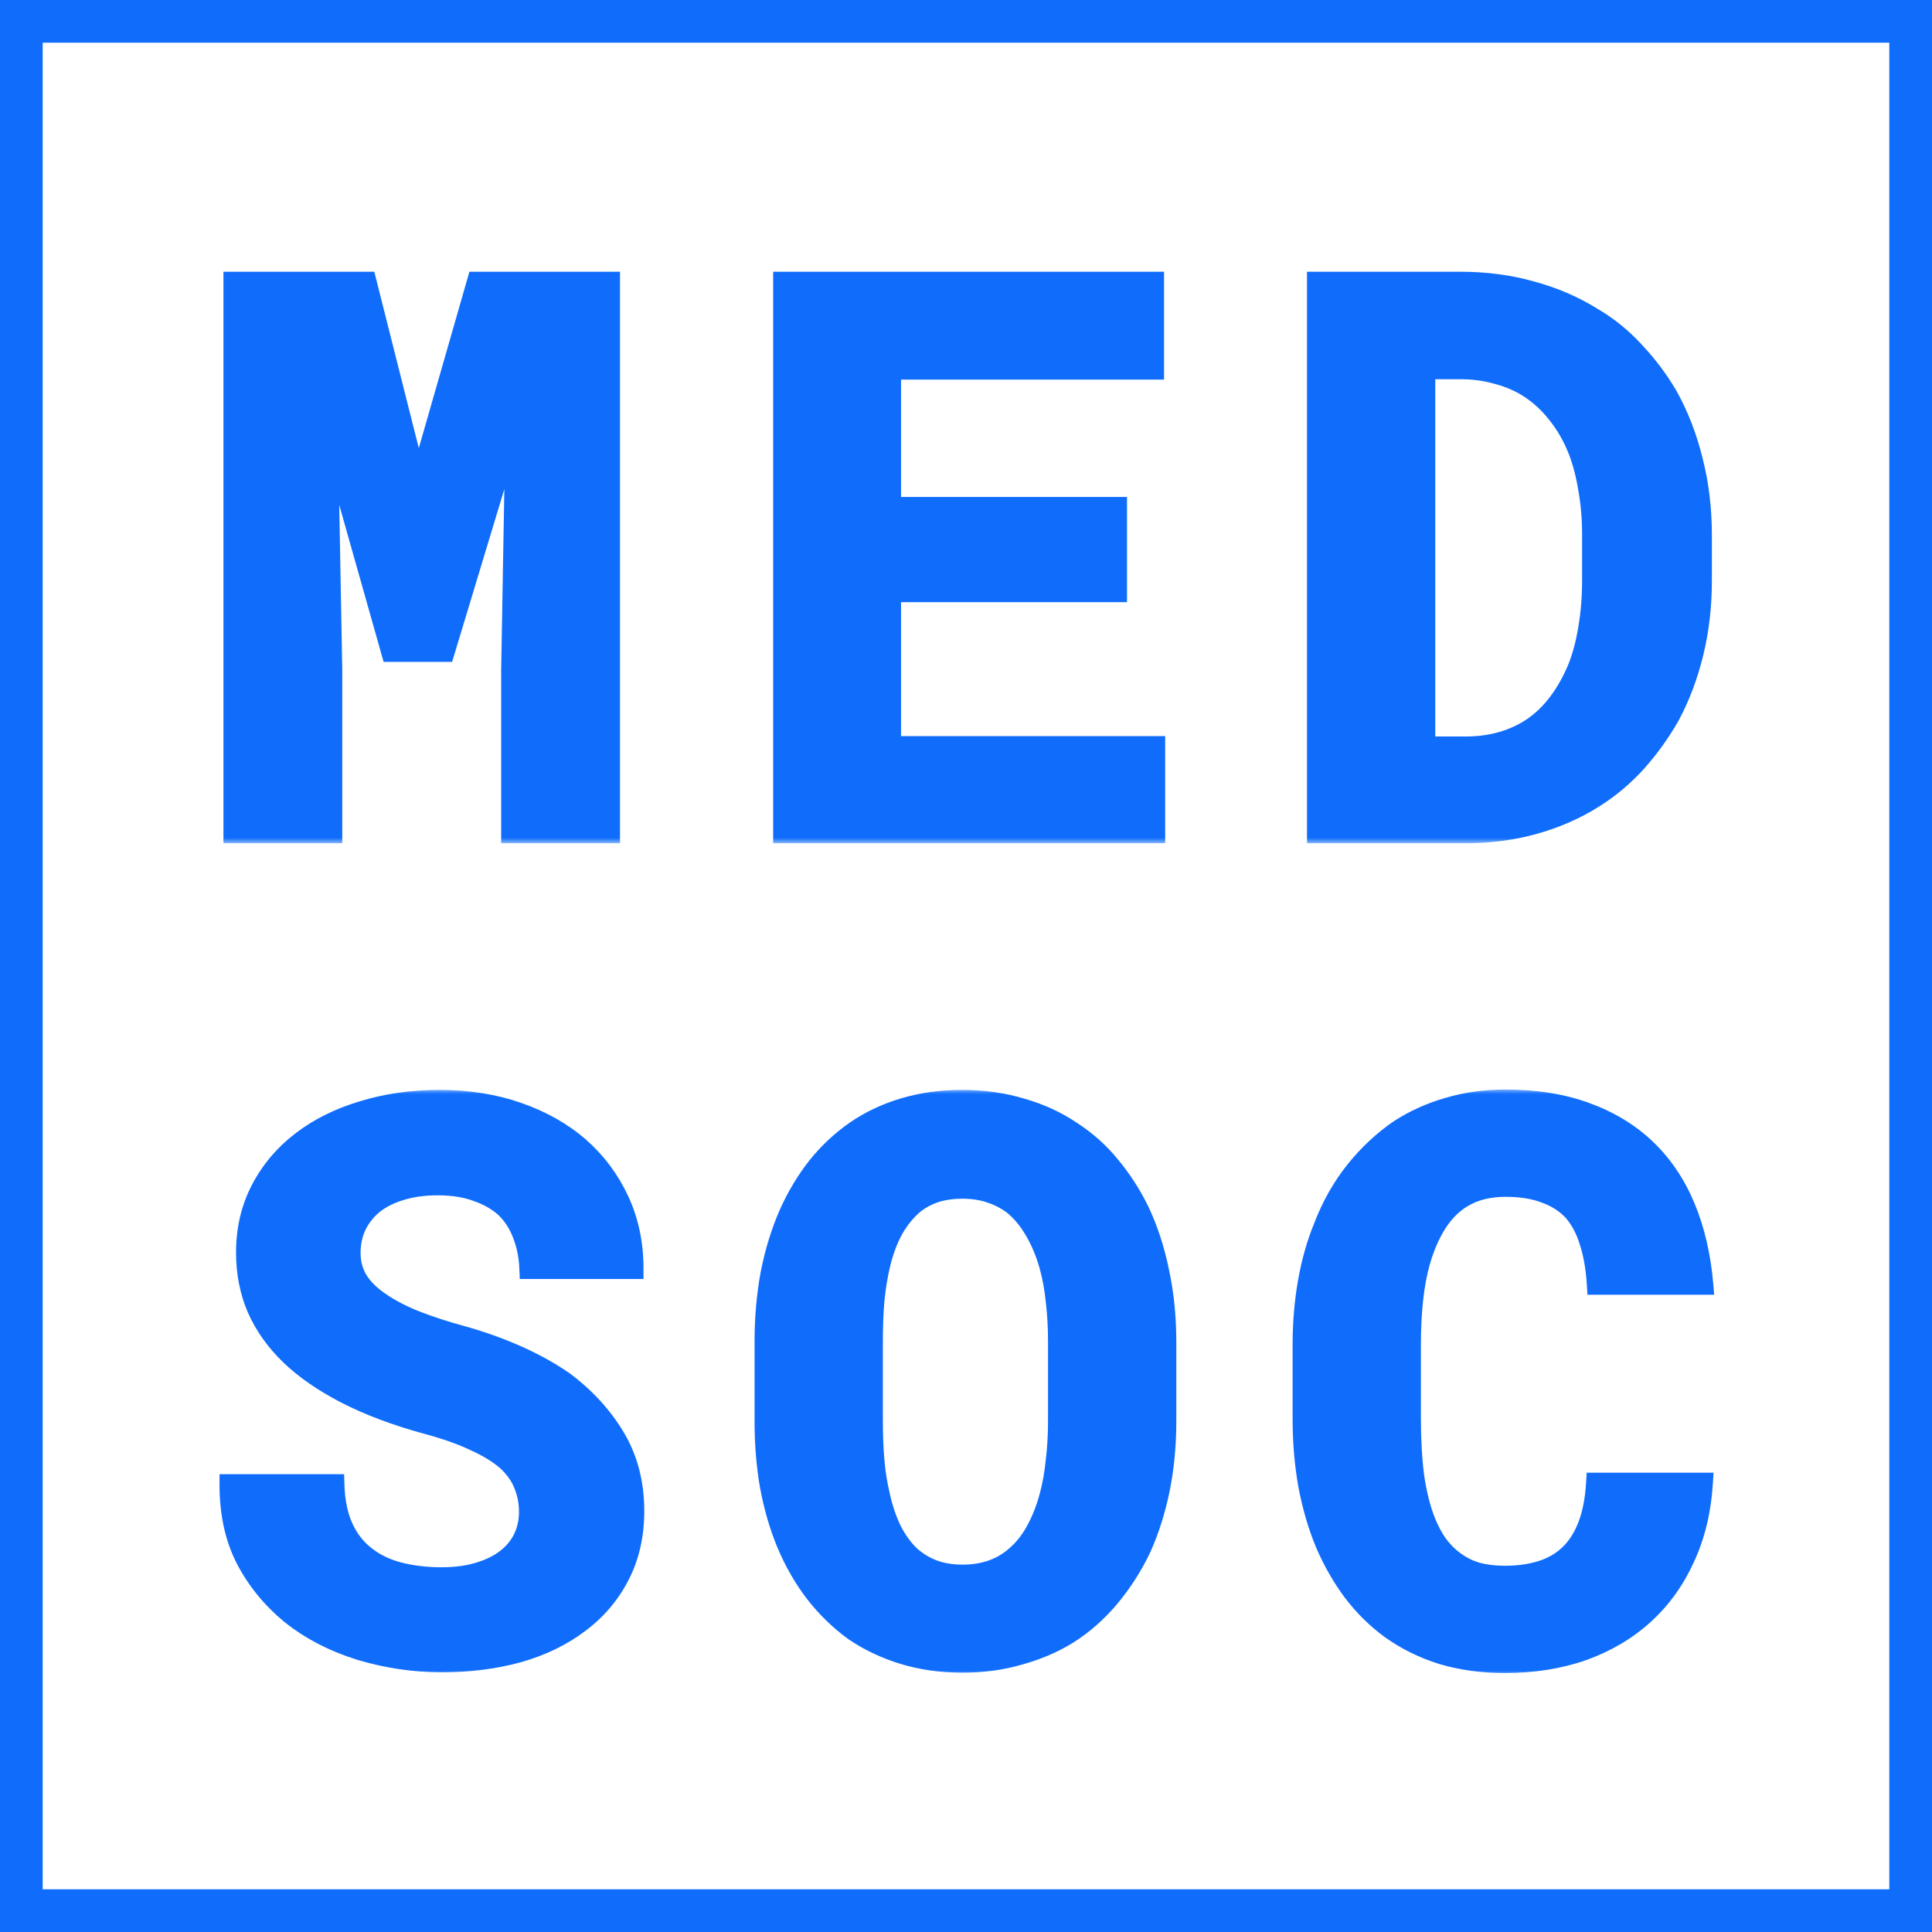 <svg width="181" height="181" viewBox="0 0 181 181" fill="none" xmlns="http://www.w3.org/2000/svg">
<rect x="2" y="2" width="177" height="177" stroke="#106DFC" stroke-width="4"/>
<mask id="path-2-outside-1_27_9" maskUnits="userSpaceOnUse" x="20" y="25" width="141" height="54" fill="black">
<rect fill="white" x="20" y="25" width="141" height="54"/>
<path d="M34.287 26.457L39.172 45.821L44.73 26.457H57.085V78H47.951V62.742L48.376 38.635L41.615 61.008H36.694L30.641 39.591L31.065 62.742V78H21.932V26.457H34.287ZM104.585 55.415H83.415V69.964H108.16V78H73.433V26.457H108.054V34.564H83.415V47.556H104.585V55.415ZM123.446 78V26.457H136.792C139.176 26.457 141.406 26.752 143.483 27.342C145.56 27.908 147.448 28.723 149.147 29.785C150.634 30.658 151.955 31.732 153.112 33.006C154.292 34.257 155.318 35.626 156.192 37.112C157.206 38.93 157.985 40.936 158.528 43.131C159.094 45.325 159.378 47.662 159.378 50.14V54.388C159.378 56.772 159.118 59.025 158.599 61.149C158.08 63.273 157.348 65.221 156.404 66.99C155.507 68.572 154.457 70.035 153.253 71.38C152.05 72.702 150.728 73.811 149.289 74.708C147.613 75.77 145.76 76.584 143.731 77.15C141.725 77.717 139.577 78 137.288 78H123.446ZM133.465 34.528V69.999H137.288C138.515 69.999 139.66 69.846 140.722 69.539C141.784 69.233 142.751 68.784 143.625 68.194C144.521 67.581 145.324 66.802 146.032 65.858C146.763 64.89 147.389 63.769 147.908 62.495C148.333 61.385 148.651 60.158 148.864 58.813C149.1 57.444 149.218 55.969 149.218 54.388V50.069C149.218 48.582 149.1 47.178 148.864 45.856C148.651 44.511 148.333 43.284 147.908 42.175C147.389 40.853 146.704 39.673 145.855 38.635C145.029 37.596 144.061 36.747 142.952 36.086C142.102 35.59 141.158 35.213 140.12 34.953C139.105 34.67 137.996 34.528 136.792 34.528H133.465Z"/>
</mask>
<path d="M34.287 26.457L39.172 45.821L44.73 26.457H57.085V78H47.951V62.742L48.376 38.635L41.615 61.008H36.694L30.641 39.591L31.065 62.742V78H21.932V26.457H34.287ZM104.585 55.415H83.415V69.964H108.16V78H73.433V26.457H108.054V34.564H83.415V47.556H104.585V55.415ZM123.446 78V26.457H136.792C139.176 26.457 141.406 26.752 143.483 27.342C145.56 27.908 147.448 28.723 149.147 29.785C150.634 30.658 151.955 31.732 153.112 33.006C154.292 34.257 155.318 35.626 156.192 37.112C157.206 38.93 157.985 40.936 158.528 43.131C159.094 45.325 159.378 47.662 159.378 50.14V54.388C159.378 56.772 159.118 59.025 158.599 61.149C158.08 63.273 157.348 65.221 156.404 66.99C155.507 68.572 154.457 70.035 153.253 71.38C152.05 72.702 150.728 73.811 149.289 74.708C147.613 75.77 145.76 76.584 143.731 77.15C141.725 77.717 139.577 78 137.288 78H123.446ZM133.465 34.528V69.999H137.288C138.515 69.999 139.66 69.846 140.722 69.539C141.784 69.233 142.751 68.784 143.625 68.194C144.521 67.581 145.324 66.802 146.032 65.858C146.763 64.89 147.389 63.769 147.908 62.495C148.333 61.385 148.651 60.158 148.864 58.813C149.1 57.444 149.218 55.969 149.218 54.388V50.069C149.218 48.582 149.1 47.178 148.864 45.856C148.651 44.511 148.333 43.284 147.908 42.175C147.389 40.853 146.704 39.673 145.855 38.635C145.029 37.596 144.061 36.747 142.952 36.086C142.102 35.59 141.158 35.213 140.12 34.953C139.105 34.67 137.996 34.528 136.792 34.528H133.465Z" fill="#106DFC"/>
<path d="M34.287 26.457L35.257 26.212L35.066 25.457H34.287V26.457ZM39.172 45.821L38.203 46.066L39.11 49.663L40.133 46.097L39.172 45.821ZM44.73 26.457V25.457H43.977L43.769 26.181L44.73 26.457ZM57.085 26.457H58.085V25.457H57.085V26.457ZM57.085 78V79H58.085V78H57.085ZM47.951 78H46.951V79H47.951V78ZM47.951 62.742L46.952 62.725L46.951 62.734V62.742H47.951ZM48.376 38.635L49.376 38.652L47.419 38.346L48.376 38.635ZM41.615 61.008V62.008H42.357L42.572 61.297L41.615 61.008ZM36.694 61.008L35.732 61.28L35.938 62.008H36.694V61.008ZM30.641 39.591L31.603 39.319L29.641 39.609L30.641 39.591ZM31.065 62.742H32.065V62.733L32.065 62.724L31.065 62.742ZM31.065 78V79H32.065V78H31.065ZM21.932 78H20.932V79H21.932V78ZM21.932 26.457V25.457H20.932V26.457H21.932ZM34.287 26.457L33.317 26.702L38.203 46.066L39.172 45.821L40.142 45.576L35.257 26.212L34.287 26.457ZM39.172 45.821L40.133 46.097L45.691 26.733L44.73 26.457L43.769 26.181L38.211 45.545L39.172 45.821ZM44.73 26.457V27.457H57.085V26.457V25.457H44.73V26.457ZM57.085 26.457H56.085V78H57.085H58.085V26.457H57.085ZM57.085 78V77H47.951V78V79H57.085V78ZM47.951 78H48.951V62.742H47.951H46.951V78H47.951ZM47.951 62.742L48.951 62.76L49.376 38.652L48.376 38.635L47.376 38.617L46.952 62.725L47.951 62.742ZM48.376 38.635L47.419 38.346L40.657 60.718L41.615 61.008L42.572 61.297L49.334 38.924L48.376 38.635ZM41.615 61.008V60.008H36.694V61.008V62.008H41.615V61.008ZM36.694 61.008L37.656 60.736L31.603 39.319L30.641 39.591L29.678 39.863L35.732 61.28L36.694 61.008ZM30.641 39.591L29.641 39.609L30.066 62.761L31.065 62.742L32.065 62.724L31.64 39.572L30.641 39.591ZM31.065 62.742H30.065V78H31.065H32.065V62.742H31.065ZM31.065 78V77H21.932V78V79H31.065V78ZM21.932 78H22.932V26.457H21.932H20.932V78H21.932ZM21.932 26.457V27.457H34.287V26.457V25.457H21.932V26.457ZM104.585 55.415V56.415H105.585V55.415H104.585ZM83.415 55.415V54.415H82.415V55.415H83.415ZM83.415 69.964H82.415V70.964H83.415V69.964ZM108.16 69.964H109.16V68.964H108.16V69.964ZM108.16 78V79H109.16V78H108.16ZM73.433 78H72.433V79H73.433V78ZM73.433 26.457V25.457H72.433V26.457H73.433ZM108.054 26.457H109.054V25.457H108.054V26.457ZM108.054 34.564V35.564H109.054V34.564H108.054ZM83.415 34.564V33.564H82.415V34.564H83.415ZM83.415 47.556H82.415V48.556H83.415V47.556ZM104.585 47.556H105.585V46.556H104.585V47.556ZM104.585 55.415V54.415H83.415V55.415V56.415H104.585V55.415ZM83.415 55.415H82.415V69.964H83.415H84.415V55.415H83.415ZM83.415 69.964V70.964H108.16V69.964V68.964H83.415V69.964ZM108.16 69.964H107.16V78H108.16H109.16V69.964H108.16ZM108.16 78V77H73.433V78V79H108.16V78ZM73.433 78H74.433V26.457H73.433H72.433V78H73.433ZM73.433 26.457V27.457H108.054V26.457V25.457H73.433V26.457ZM108.054 26.457H107.054V34.564H108.054H109.054V26.457H108.054ZM108.054 34.564V33.564H83.415V34.564V35.564H108.054V34.564ZM83.415 34.564H82.415V47.556H83.415H84.415V34.564H83.415ZM83.415 47.556V48.556H104.585V47.556V46.556H83.415V47.556ZM104.585 47.556H103.585V55.415H104.585H105.585V47.556H104.585ZM123.446 78H122.446V79H123.446V78ZM123.446 26.457V25.457H122.446V26.457H123.446ZM143.483 27.342L143.21 28.304L143.22 28.307L143.483 27.342ZM149.147 29.785L148.617 30.633L148.629 30.64L148.641 30.647L149.147 29.785ZM153.112 33.006L152.371 33.678L152.378 33.685L152.384 33.692L153.112 33.006ZM156.192 37.112L157.065 36.625L157.059 36.615L157.054 36.606L156.192 37.112ZM158.528 43.131L157.557 43.371L157.56 43.38L158.528 43.131ZM156.404 66.99L157.274 67.484L157.28 67.472L157.286 67.461L156.404 66.99ZM153.253 71.38L153.993 72.053L153.999 72.047L153.253 71.38ZM149.289 74.708L148.76 73.859L148.753 73.863L149.289 74.708ZM143.731 77.15L143.462 76.187L143.459 76.188L143.731 77.15ZM133.465 34.528V33.528H132.465V34.528H133.465ZM133.465 69.999H132.465V70.999H133.465V69.999ZM143.625 68.194L144.184 69.023L144.189 69.019L143.625 68.194ZM146.032 65.858L145.234 65.255L145.232 65.258L146.032 65.858ZM147.908 62.495L148.834 62.872L148.838 62.862L148.842 62.852L147.908 62.495ZM148.864 58.813L147.878 58.643L147.876 58.657L148.864 58.813ZM148.864 45.856L147.876 46.012L147.878 46.022L147.879 46.032L148.864 45.856ZM147.908 42.175L148.842 41.817L148.839 41.809L147.908 42.175ZM145.855 38.635L145.072 39.257L145.081 39.268L145.855 38.635ZM142.952 36.086L143.464 35.227L143.456 35.222L142.952 36.086ZM140.12 34.953L139.851 35.916L139.864 35.92L139.877 35.923L140.12 34.953ZM123.446 78H124.446V26.457H123.446H122.446V78H123.446ZM123.446 26.457V27.457H136.792V26.457V25.457H123.446V26.457ZM136.792 26.457V27.457C139.093 27.457 141.23 27.742 143.21 28.304L143.483 27.342L143.756 26.38C141.582 25.762 139.259 25.457 136.792 25.457V26.457ZM143.483 27.342L143.22 28.307C145.209 28.849 147.006 29.626 148.617 30.633L149.147 29.785L149.677 28.937C147.889 27.819 145.91 26.968 143.746 26.377L143.483 27.342ZM149.147 29.785L148.641 30.647C150.04 31.469 151.283 32.479 152.371 33.678L153.112 33.006L153.852 32.334C152.628 30.985 151.227 29.847 149.653 28.922L149.147 29.785ZM153.112 33.006L152.384 33.692C153.513 34.888 154.494 36.197 155.329 37.619L156.192 37.112L157.054 36.606C156.143 35.055 155.071 33.626 153.839 32.32L153.112 33.006ZM156.192 37.112L155.319 37.6C156.286 39.333 157.034 41.255 157.557 43.371L158.528 43.131L159.499 42.891C158.936 40.617 158.127 38.526 157.065 36.625L156.192 37.112ZM158.528 43.131L157.56 43.38C158.103 45.486 158.378 47.738 158.378 50.14H159.378H160.378C160.378 47.585 160.086 45.164 159.496 42.881L158.528 43.131ZM159.378 50.14H158.378V54.388H159.378H160.378V50.14H159.378ZM159.378 54.388H158.378C158.378 56.699 158.126 58.872 157.627 60.912L158.599 61.149L159.57 61.387C160.11 59.178 160.378 56.844 160.378 54.388H159.378ZM158.599 61.149L157.627 60.912C157.126 62.962 156.423 64.83 155.522 66.52L156.404 66.99L157.286 67.461C158.273 65.611 159.033 63.585 159.57 61.387L158.599 61.149ZM156.404 66.99L155.534 66.497C154.672 68.017 153.664 69.422 152.508 70.713L153.253 71.38L153.999 72.047C155.25 70.648 156.342 69.127 157.274 67.484L156.404 66.99ZM153.253 71.38L152.514 70.707C151.369 71.964 150.117 73.013 148.76 73.859L149.289 74.708L149.817 75.556C151.339 74.609 152.731 73.439 153.993 72.053L153.253 71.38ZM149.289 74.708L148.753 73.863C147.165 74.87 145.403 75.645 143.462 76.187L143.731 77.15L144 78.114C146.117 77.522 148.061 76.67 149.824 75.552L149.289 74.708ZM143.731 77.15L143.459 76.188C141.55 76.727 139.494 77 137.288 77V78V79C139.66 79 141.9 78.707 144.002 78.113L143.731 77.15ZM137.288 78V77H123.446V78V79H137.288V78ZM133.465 34.528H132.465V69.999H133.465H134.465V34.528H133.465ZM133.465 69.999V70.999H137.288V69.999V68.999H133.465V69.999ZM137.288 69.999V70.999C138.599 70.999 139.838 70.836 140.999 70.5L140.722 69.539L140.444 68.579C139.482 68.857 138.431 68.999 137.288 68.999V69.999ZM140.722 69.539L140.999 70.5C142.157 70.166 143.22 69.674 144.184 69.023L143.625 68.194L143.065 67.365C142.282 67.894 141.411 68.299 140.444 68.579L140.722 69.539ZM143.625 68.194L144.189 69.019C145.184 68.339 146.064 67.482 146.832 66.458L146.032 65.858L145.232 65.258C144.584 66.122 143.859 66.822 143.06 67.369L143.625 68.194ZM146.032 65.858L146.829 66.461C147.62 65.415 148.286 64.216 148.834 62.872L147.908 62.495L146.982 62.117C146.491 63.322 145.907 64.365 145.234 65.255L146.032 65.858ZM147.908 62.495L148.842 62.852C149.295 61.669 149.63 60.373 149.852 58.969L148.864 58.813L147.876 58.657C147.673 59.943 147.371 61.102 146.974 62.137L147.908 62.495ZM148.864 58.813L149.849 58.983C150.096 57.551 150.218 56.019 150.218 54.388H149.218H148.218C148.218 55.92 148.103 57.337 147.878 58.643L148.864 58.813ZM149.218 54.388H150.218V50.069H149.218H148.218V54.388H149.218ZM149.218 50.069H150.218C150.218 48.529 150.096 47.066 149.848 45.681L148.864 45.856L147.879 46.032C148.104 47.29 148.218 48.635 148.218 50.069H149.218ZM148.864 45.856L149.852 45.7C149.63 44.296 149.295 43 148.842 41.817L147.908 42.175L146.974 42.532C147.371 43.568 147.673 44.726 147.876 46.012L148.864 45.856ZM147.908 42.175L148.839 41.809C148.284 40.396 147.548 39.125 146.629 38.002L145.855 38.635L145.081 39.268C145.861 40.221 146.494 41.31 146.977 42.541L147.908 42.175ZM145.855 38.635L146.637 38.012C145.738 36.882 144.68 35.951 143.464 35.227L142.952 36.086L142.44 36.945C143.443 37.542 144.319 38.311 145.072 39.257L145.855 38.635ZM142.952 36.086L143.456 35.222C142.518 34.675 141.484 34.264 140.362 33.983L140.12 34.953L139.877 35.923C140.832 36.162 141.687 36.506 142.448 36.95L142.952 36.086ZM140.12 34.953L140.389 33.99C139.275 33.679 138.074 33.528 136.792 33.528V34.528V35.528C137.918 35.528 138.935 35.661 139.851 35.916L140.12 34.953ZM136.792 34.528V33.528H133.465V34.528V35.528H136.792V34.528Z" fill="#106DFC" mask="url(#path-2-outside-1_27_9)"/>
<mask id="path-4-outside-2_27_9" maskUnits="userSpaceOnUse" x="20" y="102" width="141" height="55" fill="black">
<rect fill="white" x="20" y="102" width="141" height="55"/>
<path d="M49.62 141.641C49.62 140.727 49.456 139.871 49.128 139.074C48.823 138.277 48.296 137.527 47.546 136.824C46.773 136.145 45.765 135.523 44.523 134.961C43.304 134.375 41.781 133.836 39.952 133.344C37.116 132.57 34.62 131.633 32.464 130.531C30.331 129.43 28.585 128.223 27.226 126.91C25.866 125.598 24.835 124.145 24.132 122.551C23.452 120.957 23.113 119.223 23.113 117.348C23.113 115.191 23.57 113.234 24.484 111.477C25.398 109.719 26.663 108.219 28.28 106.977C29.898 105.734 31.808 104.785 34.011 104.129C36.214 103.449 38.605 103.109 41.183 103.109C43.855 103.109 46.292 103.496 48.495 104.27C50.722 105.043 52.632 106.121 54.226 107.504C55.819 108.91 57.062 110.574 57.952 112.496C58.843 114.418 59.288 116.527 59.288 118.824H49.656C49.609 117.676 49.398 116.621 49.023 115.66C48.671 114.699 48.144 113.867 47.441 113.164C46.714 112.484 45.812 111.957 44.734 111.582C43.679 111.184 42.437 110.984 41.007 110.984C39.694 110.984 38.523 111.148 37.491 111.477C36.484 111.781 35.628 112.215 34.925 112.777C34.222 113.363 33.683 114.055 33.308 114.852C32.956 115.625 32.781 116.469 32.781 117.383C32.781 118.344 33.015 119.211 33.484 119.984C33.976 120.758 34.679 121.449 35.593 122.059C36.507 122.691 37.609 123.266 38.898 123.781C40.21 124.297 41.687 124.777 43.327 125.223C45.085 125.715 46.761 126.312 48.355 127.016C49.948 127.719 51.413 128.527 52.749 129.441C54.765 130.941 56.37 132.688 57.566 134.68C58.761 136.672 59.359 138.969 59.359 141.57C59.359 143.82 58.902 145.824 57.987 147.582C57.097 149.316 55.855 150.781 54.261 151.977C52.667 153.195 50.769 154.121 48.566 154.754C46.362 155.363 43.96 155.668 41.359 155.668C38.804 155.668 36.273 155.293 33.765 154.543C31.28 153.77 29.113 152.645 27.261 151.168C25.503 149.715 24.109 148.004 23.077 146.035C22.07 144.066 21.566 141.758 21.566 139.109H31.269C31.316 140.656 31.585 141.98 32.077 143.082C32.569 144.184 33.261 145.086 34.152 145.789C35.019 146.492 36.062 147.008 37.281 147.336C38.523 147.664 39.882 147.828 41.359 147.828C42.671 147.828 43.831 147.676 44.839 147.371C45.87 147.066 46.737 146.645 47.441 146.105C48.144 145.566 48.683 144.922 49.058 144.172C49.433 143.398 49.62 142.555 49.62 141.641ZM109.203 133.168C109.203 135.371 109.004 137.469 108.605 139.461C108.207 141.43 107.633 143.258 106.883 144.945C106.086 146.633 105.102 148.18 103.93 149.586C102.758 150.992 101.422 152.164 99.922 153.102C98.562 153.922 97.062 154.555 95.422 155C93.805 155.469 92.059 155.703 90.184 155.703C88.191 155.703 86.352 155.445 84.664 154.93C82.977 154.414 81.441 153.688 80.059 152.75C78.699 151.766 77.481 150.582 76.402 149.199C75.324 147.793 74.422 146.211 73.695 144.453C73.039 142.836 72.535 141.078 72.184 139.18C71.856 137.281 71.691 135.277 71.691 133.168V125.715C71.691 123.465 71.879 121.332 72.254 119.316C72.652 117.301 73.227 115.438 73.977 113.727C74.703 112.109 75.582 110.645 76.613 109.332C77.668 108.02 78.875 106.895 80.234 105.957C81.57 105.043 83.07 104.34 84.734 103.848C86.398 103.355 88.203 103.109 90.148 103.109C92.117 103.109 93.957 103.367 95.668 103.883C97.402 104.375 98.961 105.09 100.344 106.027C101.727 106.918 102.934 107.996 103.965 109.262C105.02 110.527 105.922 111.922 106.672 113.445C107.492 115.18 108.113 117.078 108.535 119.141C108.98 121.203 109.203 123.395 109.203 125.715V133.168ZM99.184 125.645C99.184 124.332 99.113 123.09 98.973 121.918C98.856 120.723 98.656 119.621 98.375 118.613C98.023 117.348 97.555 116.223 96.969 115.238C96.383 114.23 95.691 113.41 94.894 112.777C94.262 112.309 93.547 111.945 92.75 111.688C91.977 111.43 91.109 111.301 90.148 111.301C89.234 111.301 88.402 111.418 87.652 111.652C86.926 111.887 86.269 112.227 85.684 112.672C84.887 113.328 84.207 114.148 83.644 115.133C83.106 116.117 82.684 117.266 82.379 118.578C82.144 119.586 81.969 120.688 81.852 121.883C81.758 123.078 81.711 124.332 81.711 125.645V133.168C81.711 134.41 81.758 135.605 81.852 136.754C81.945 137.902 82.109 138.969 82.344 139.953C82.602 141.195 82.977 142.332 83.469 143.363C83.984 144.371 84.582 145.191 85.262 145.824C85.894 146.387 86.609 146.82 87.406 147.125C88.227 147.43 89.152 147.582 90.184 147.582C91.168 147.582 92.07 147.441 92.891 147.16C93.711 146.879 94.438 146.469 95.07 145.93C95.867 145.273 96.535 144.453 97.074 143.469C97.637 142.461 98.082 141.324 98.41 140.059C98.668 139.074 98.856 137.996 98.973 136.824C99.113 135.652 99.184 134.434 99.184 133.168V125.645ZM159.47 138.969C159.305 141.547 158.743 143.867 157.782 145.93C156.845 147.992 155.579 149.75 153.985 151.203C152.391 152.656 150.493 153.781 148.29 154.578C146.087 155.352 143.649 155.738 140.977 155.738C138.868 155.738 136.911 155.469 135.106 154.93C133.325 154.367 131.72 153.57 130.29 152.539C128.977 151.578 127.805 150.418 126.774 149.059C125.766 147.699 124.911 146.199 124.208 144.559C123.528 142.918 123.001 141.113 122.626 139.145C122.274 137.176 122.098 135.09 122.098 132.887V125.996C122.098 123.934 122.263 121.977 122.591 120.125C122.919 118.25 123.411 116.516 124.067 114.922C124.817 112.977 125.802 111.242 127.02 109.719C128.239 108.195 129.622 106.906 131.169 105.852C132.552 104.961 134.063 104.281 135.704 103.812C137.368 103.32 139.149 103.074 141.048 103.074C143.86 103.074 146.356 103.473 148.536 104.27C150.739 105.066 152.614 106.203 154.161 107.68C155.708 109.156 156.927 110.961 157.817 113.094C158.708 115.227 159.27 117.629 159.505 120.301H149.661C149.567 118.777 149.333 117.441 148.958 116.293C148.606 115.145 148.091 114.184 147.411 113.41C146.708 112.66 145.829 112.098 144.774 111.723C143.743 111.324 142.501 111.125 141.048 111.125C140.274 111.125 139.548 111.207 138.868 111.371C138.212 111.535 137.602 111.781 137.04 112.109C136.079 112.672 135.259 113.48 134.579 114.535C133.923 115.566 133.395 116.773 132.997 118.156C132.692 119.234 132.47 120.43 132.329 121.742C132.188 123.031 132.118 124.426 132.118 125.926V132.887C132.118 134.926 132.223 136.754 132.434 138.371C132.669 139.965 133.02 141.359 133.489 142.555C133.817 143.375 134.204 144.102 134.649 144.734C135.118 145.367 135.645 145.895 136.231 146.316C136.864 146.785 137.567 147.137 138.341 147.371C139.138 147.582 140.016 147.688 140.977 147.688C142.266 147.688 143.427 147.523 144.458 147.195C145.489 146.867 146.368 146.352 147.095 145.648C147.821 144.945 148.395 144.043 148.817 142.941C149.239 141.84 149.497 140.516 149.591 138.969H159.47Z"/>
</mask>
<path d="M49.62 141.641C49.62 140.727 49.456 139.871 49.128 139.074C48.823 138.277 48.296 137.527 47.546 136.824C46.773 136.145 45.765 135.523 44.523 134.961C43.304 134.375 41.781 133.836 39.952 133.344C37.116 132.57 34.62 131.633 32.464 130.531C30.331 129.43 28.585 128.223 27.226 126.91C25.866 125.598 24.835 124.145 24.132 122.551C23.452 120.957 23.113 119.223 23.113 117.348C23.113 115.191 23.57 113.234 24.484 111.477C25.398 109.719 26.663 108.219 28.28 106.977C29.898 105.734 31.808 104.785 34.011 104.129C36.214 103.449 38.605 103.109 41.183 103.109C43.855 103.109 46.292 103.496 48.495 104.27C50.722 105.043 52.632 106.121 54.226 107.504C55.819 108.91 57.062 110.574 57.952 112.496C58.843 114.418 59.288 116.527 59.288 118.824H49.656C49.609 117.676 49.398 116.621 49.023 115.66C48.671 114.699 48.144 113.867 47.441 113.164C46.714 112.484 45.812 111.957 44.734 111.582C43.679 111.184 42.437 110.984 41.007 110.984C39.694 110.984 38.523 111.148 37.491 111.477C36.484 111.781 35.628 112.215 34.925 112.777C34.222 113.363 33.683 114.055 33.308 114.852C32.956 115.625 32.781 116.469 32.781 117.383C32.781 118.344 33.015 119.211 33.484 119.984C33.976 120.758 34.679 121.449 35.593 122.059C36.507 122.691 37.609 123.266 38.898 123.781C40.21 124.297 41.687 124.777 43.327 125.223C45.085 125.715 46.761 126.312 48.355 127.016C49.948 127.719 51.413 128.527 52.749 129.441C54.765 130.941 56.37 132.688 57.566 134.68C58.761 136.672 59.359 138.969 59.359 141.57C59.359 143.82 58.902 145.824 57.987 147.582C57.097 149.316 55.855 150.781 54.261 151.977C52.667 153.195 50.769 154.121 48.566 154.754C46.362 155.363 43.96 155.668 41.359 155.668C38.804 155.668 36.273 155.293 33.765 154.543C31.28 153.77 29.113 152.645 27.261 151.168C25.503 149.715 24.109 148.004 23.077 146.035C22.07 144.066 21.566 141.758 21.566 139.109H31.269C31.316 140.656 31.585 141.98 32.077 143.082C32.569 144.184 33.261 145.086 34.152 145.789C35.019 146.492 36.062 147.008 37.281 147.336C38.523 147.664 39.882 147.828 41.359 147.828C42.671 147.828 43.831 147.676 44.839 147.371C45.87 147.066 46.737 146.645 47.441 146.105C48.144 145.566 48.683 144.922 49.058 144.172C49.433 143.398 49.62 142.555 49.62 141.641ZM109.203 133.168C109.203 135.371 109.004 137.469 108.605 139.461C108.207 141.43 107.633 143.258 106.883 144.945C106.086 146.633 105.102 148.18 103.93 149.586C102.758 150.992 101.422 152.164 99.922 153.102C98.562 153.922 97.062 154.555 95.422 155C93.805 155.469 92.059 155.703 90.184 155.703C88.191 155.703 86.352 155.445 84.664 154.93C82.977 154.414 81.441 153.688 80.059 152.75C78.699 151.766 77.481 150.582 76.402 149.199C75.324 147.793 74.422 146.211 73.695 144.453C73.039 142.836 72.535 141.078 72.184 139.18C71.856 137.281 71.691 135.277 71.691 133.168V125.715C71.691 123.465 71.879 121.332 72.254 119.316C72.652 117.301 73.227 115.438 73.977 113.727C74.703 112.109 75.582 110.645 76.613 109.332C77.668 108.02 78.875 106.895 80.234 105.957C81.57 105.043 83.07 104.34 84.734 103.848C86.398 103.355 88.203 103.109 90.148 103.109C92.117 103.109 93.957 103.367 95.668 103.883C97.402 104.375 98.961 105.09 100.344 106.027C101.727 106.918 102.934 107.996 103.965 109.262C105.02 110.527 105.922 111.922 106.672 113.445C107.492 115.18 108.113 117.078 108.535 119.141C108.98 121.203 109.203 123.395 109.203 125.715V133.168ZM99.184 125.645C99.184 124.332 99.113 123.09 98.973 121.918C98.856 120.723 98.656 119.621 98.375 118.613C98.023 117.348 97.555 116.223 96.969 115.238C96.383 114.23 95.691 113.41 94.894 112.777C94.262 112.309 93.547 111.945 92.75 111.688C91.977 111.43 91.109 111.301 90.148 111.301C89.234 111.301 88.402 111.418 87.652 111.652C86.926 111.887 86.269 112.227 85.684 112.672C84.887 113.328 84.207 114.148 83.644 115.133C83.106 116.117 82.684 117.266 82.379 118.578C82.144 119.586 81.969 120.688 81.852 121.883C81.758 123.078 81.711 124.332 81.711 125.645V133.168C81.711 134.41 81.758 135.605 81.852 136.754C81.945 137.902 82.109 138.969 82.344 139.953C82.602 141.195 82.977 142.332 83.469 143.363C83.984 144.371 84.582 145.191 85.262 145.824C85.894 146.387 86.609 146.82 87.406 147.125C88.227 147.43 89.152 147.582 90.184 147.582C91.168 147.582 92.07 147.441 92.891 147.16C93.711 146.879 94.438 146.469 95.07 145.93C95.867 145.273 96.535 144.453 97.074 143.469C97.637 142.461 98.082 141.324 98.41 140.059C98.668 139.074 98.856 137.996 98.973 136.824C99.113 135.652 99.184 134.434 99.184 133.168V125.645ZM159.47 138.969C159.305 141.547 158.743 143.867 157.782 145.93C156.845 147.992 155.579 149.75 153.985 151.203C152.391 152.656 150.493 153.781 148.29 154.578C146.087 155.352 143.649 155.738 140.977 155.738C138.868 155.738 136.911 155.469 135.106 154.93C133.325 154.367 131.72 153.57 130.29 152.539C128.977 151.578 127.805 150.418 126.774 149.059C125.766 147.699 124.911 146.199 124.208 144.559C123.528 142.918 123.001 141.113 122.626 139.145C122.274 137.176 122.098 135.09 122.098 132.887V125.996C122.098 123.934 122.263 121.977 122.591 120.125C122.919 118.25 123.411 116.516 124.067 114.922C124.817 112.977 125.802 111.242 127.02 109.719C128.239 108.195 129.622 106.906 131.169 105.852C132.552 104.961 134.063 104.281 135.704 103.812C137.368 103.32 139.149 103.074 141.048 103.074C143.86 103.074 146.356 103.473 148.536 104.27C150.739 105.066 152.614 106.203 154.161 107.68C155.708 109.156 156.927 110.961 157.817 113.094C158.708 115.227 159.27 117.629 159.505 120.301H149.661C149.567 118.777 149.333 117.441 148.958 116.293C148.606 115.145 148.091 114.184 147.411 113.41C146.708 112.66 145.829 112.098 144.774 111.723C143.743 111.324 142.501 111.125 141.048 111.125C140.274 111.125 139.548 111.207 138.868 111.371C138.212 111.535 137.602 111.781 137.04 112.109C136.079 112.672 135.259 113.48 134.579 114.535C133.923 115.566 133.395 116.773 132.997 118.156C132.692 119.234 132.47 120.43 132.329 121.742C132.188 123.031 132.118 124.426 132.118 125.926V132.887C132.118 134.926 132.223 136.754 132.434 138.371C132.669 139.965 133.02 141.359 133.489 142.555C133.817 143.375 134.204 144.102 134.649 144.734C135.118 145.367 135.645 145.895 136.231 146.316C136.864 146.785 137.567 147.137 138.341 147.371C139.138 147.582 140.016 147.688 140.977 147.688C142.266 147.688 143.427 147.523 144.458 147.195C145.489 146.867 146.368 146.352 147.095 145.648C147.821 144.945 148.395 144.043 148.817 142.941C149.239 141.84 149.497 140.516 149.591 138.969H159.47Z" fill="#106DFC"/>
<path d="M49.128 139.074L48.194 139.431L48.199 139.443L48.203 139.455L49.128 139.074ZM47.546 136.824L48.23 136.095L48.218 136.084L48.206 136.073L47.546 136.824ZM44.523 134.961L44.089 135.862L44.1 135.867L44.11 135.872L44.523 134.961ZM39.952 133.344L39.689 134.309L39.692 134.309L39.952 133.344ZM32.464 130.531L32.005 131.42L32.009 131.422L32.464 130.531ZM24.132 122.551L23.212 122.943L23.217 122.954L24.132 122.551ZM34.011 104.129L34.296 105.087L34.306 105.084L34.011 104.129ZM48.495 104.27L48.164 105.213L48.167 105.214L48.495 104.27ZM54.226 107.504L54.887 106.754L54.881 106.749L54.226 107.504ZM59.288 118.824V119.824H60.288V118.824H59.288ZM49.656 118.824L48.656 118.865L48.696 119.824H49.656V118.824ZM49.023 115.66L48.084 116.004L48.087 116.014L48.091 116.024L49.023 115.66ZM47.441 113.164L48.148 112.457L48.136 112.445L48.124 112.434L47.441 113.164ZM44.734 111.582L44.38 112.518L44.393 112.522L44.405 112.527L44.734 111.582ZM37.491 111.477L37.781 112.434L37.788 112.432L37.795 112.429L37.491 111.477ZM34.925 112.777L34.3 111.996L34.292 112.003L34.285 112.009L34.925 112.777ZM33.308 114.852L32.403 114.426L32.397 114.438L33.308 114.852ZM33.484 119.984L32.628 120.503L32.634 120.512L32.64 120.521L33.484 119.984ZM35.593 122.059L36.162 121.236L36.155 121.231L36.148 121.227L35.593 122.059ZM38.898 123.781L38.526 124.71L38.532 124.712L38.898 123.781ZM43.327 125.223L43.597 124.26L43.589 124.258L43.327 125.223ZM52.749 129.441L53.346 128.639L53.33 128.627L53.314 128.616L52.749 129.441ZM57.987 147.582L57.1 147.121L57.098 147.125L57.987 147.582ZM54.261 151.977L53.661 151.177L53.654 151.182L54.261 151.977ZM48.566 154.754L48.832 155.718L48.842 155.715L48.566 154.754ZM33.765 154.543L33.468 155.498L33.478 155.501L33.765 154.543ZM27.261 151.168L26.624 151.939L26.631 151.944L26.637 151.95L27.261 151.168ZM23.077 146.035L22.187 146.491L22.192 146.499L23.077 146.035ZM21.566 139.109V138.109H20.566V139.109H21.566ZM31.269 139.109L32.268 139.079L32.239 138.109H31.269V139.109ZM34.152 145.789L34.781 145.012L34.771 145.004L34.152 145.789ZM37.281 147.336L37.02 148.302L37.025 148.303L37.281 147.336ZM44.839 147.371L44.556 146.412L44.55 146.414L44.839 147.371ZM49.058 144.172L49.952 144.619L49.958 144.608L49.058 144.172ZM49.62 141.641H50.62C50.62 140.604 50.434 139.618 50.053 138.693L49.128 139.074L48.203 139.455C48.479 140.124 48.62 140.849 48.62 141.641H49.62ZM49.128 139.074L50.062 138.717C49.693 137.753 49.068 136.88 48.23 136.095L47.546 136.824L46.862 137.554C47.524 138.174 47.953 138.802 48.194 139.431L49.128 139.074ZM47.546 136.824L48.206 136.073C47.339 135.311 46.24 134.641 44.935 134.05L44.523 134.961L44.11 135.872C45.29 136.406 46.206 136.978 46.886 137.575L47.546 136.824ZM44.523 134.961L44.956 134.06C43.664 133.439 42.078 132.881 40.212 132.378L39.952 133.344L39.692 134.309C41.483 134.791 42.943 135.311 44.089 135.862L44.523 134.961ZM39.952 133.344L40.215 132.379C37.432 131.62 35.003 130.705 32.919 129.641L32.464 130.531L32.009 131.422C34.238 132.56 36.8 133.521 39.689 134.309L39.952 133.344ZM32.464 130.531L32.923 129.643C30.854 128.574 29.194 127.42 27.92 126.191L27.226 126.91L26.531 127.63C27.976 129.025 29.808 130.285 32.005 131.42L32.464 130.531ZM27.226 126.91L27.92 126.191C26.646 124.961 25.694 123.613 25.047 122.147L24.132 122.551L23.217 122.954C23.977 124.676 25.087 126.235 26.531 127.63L27.226 126.91ZM24.132 122.551L25.052 122.158C24.429 120.699 24.113 119.099 24.113 117.348H23.113H22.113C22.113 119.346 22.475 121.215 23.212 122.943L24.132 122.551ZM23.113 117.348H24.113C24.113 115.338 24.537 113.541 25.371 111.938L24.484 111.477L23.596 111.015C22.602 112.928 22.113 115.045 22.113 117.348H23.113ZM24.484 111.477L25.371 111.938C26.215 110.313 27.385 108.926 28.89 107.77L28.28 106.977L27.671 106.184C25.942 107.512 24.58 109.124 23.596 111.015L24.484 111.477ZM28.28 106.977L28.89 107.77C30.398 106.611 32.196 105.713 34.296 105.087L34.011 104.129L33.725 103.171C31.42 103.857 29.397 104.858 27.671 106.184L28.28 106.977ZM34.011 104.129L34.306 105.084C36.403 104.437 38.693 104.109 41.183 104.109V103.109V102.109C38.516 102.109 36.025 102.461 33.716 103.173L34.011 104.129ZM41.183 103.109V104.109C43.758 104.109 46.081 104.482 48.164 105.213L48.495 104.27L48.827 103.326C46.503 102.51 43.952 102.109 41.183 102.109V103.109ZM48.495 104.27L48.167 105.214C50.288 105.951 52.083 106.969 53.57 108.259L54.226 107.504L54.881 106.749C53.181 105.273 51.156 104.135 48.824 103.325L48.495 104.27ZM54.226 107.504L53.564 108.254C55.054 109.569 56.213 111.121 57.045 112.917L57.952 112.496L58.86 112.076C57.911 110.028 56.585 108.252 54.887 106.754L54.226 107.504ZM57.952 112.496L57.045 112.917C57.87 114.696 58.288 116.66 58.288 118.824H59.288H60.288C60.288 116.395 59.816 114.14 58.86 112.076L57.952 112.496ZM59.288 118.824V117.824H49.656V118.824V119.824H59.288V118.824ZM49.656 118.824L50.655 118.783C50.604 117.537 50.374 116.372 49.954 115.297L49.023 115.66L48.091 116.024C48.422 116.87 48.613 117.815 48.656 118.865L49.656 118.824ZM49.023 115.66L49.962 115.317C49.562 114.223 48.957 113.266 48.148 112.457L47.441 113.164L46.733 113.871C47.331 114.468 47.781 115.175 48.084 116.004L49.023 115.66ZM47.441 113.164L48.124 112.434C47.281 111.646 46.253 111.052 45.062 110.638L44.734 111.582L44.405 112.527C45.371 112.862 46.147 113.323 46.758 113.894L47.441 113.164ZM44.734 111.582L45.087 110.647C43.894 110.196 42.526 109.984 41.007 109.984V110.984V111.984C42.347 111.984 43.464 112.171 44.38 112.518L44.734 111.582ZM41.007 110.984V109.984C39.613 109.984 38.336 110.159 37.188 110.524L37.491 111.477L37.795 112.429C38.709 112.138 39.776 111.984 41.007 111.984V110.984ZM37.491 111.477L37.202 110.519C36.093 110.855 35.118 111.342 34.3 111.996L34.925 112.777L35.55 113.558C36.138 113.088 36.875 112.708 37.781 112.434L37.491 111.477ZM34.925 112.777L34.285 112.009C33.474 112.685 32.843 113.492 32.403 114.426L33.308 114.852L34.213 115.277C34.523 114.618 34.97 114.042 35.565 113.546L34.925 112.777ZM33.308 114.852L32.397 114.438C31.982 115.351 31.78 116.337 31.78 117.383H32.781H33.781C33.781 116.601 33.93 115.899 34.218 115.265L33.308 114.852ZM32.781 117.383H31.78C31.78 118.515 32.059 119.563 32.628 120.503L33.484 119.984L34.339 119.466C33.971 118.859 33.781 118.173 33.781 117.383H32.781ZM33.484 119.984L32.64 120.521C33.22 121.433 34.031 122.219 35.038 122.891L35.593 122.059L36.148 121.227C35.327 120.679 34.731 120.083 34.327 119.447L33.484 119.984ZM35.593 122.059L35.024 122.881C36.013 123.565 37.184 124.173 38.526 124.71L38.898 123.781L39.269 122.853C38.033 122.358 37.002 121.817 36.162 121.236L35.593 122.059ZM38.898 123.781L38.532 124.712C39.885 125.243 41.397 125.735 43.065 126.188L43.327 125.223L43.589 124.258C41.977 123.82 40.536 123.35 39.263 122.85L38.898 123.781ZM43.327 125.223L43.058 126.186C44.772 126.666 46.403 127.247 47.951 127.931L48.355 127.016L48.758 126.101C47.119 125.378 45.398 124.764 43.597 124.26L43.327 125.223ZM48.355 127.016L47.951 127.931C49.493 128.611 50.903 129.39 52.184 130.267L52.749 129.441L53.314 128.616C51.923 127.665 50.404 126.827 48.758 126.101L48.355 127.016ZM52.749 129.441L52.152 130.244C54.072 131.672 55.585 133.323 56.708 135.194L57.566 134.68L58.423 134.165C57.155 132.052 55.458 130.211 53.346 128.639L52.749 129.441ZM57.566 134.68L56.708 135.194C57.799 137.013 58.359 139.128 58.359 141.57H59.359H60.359C60.359 138.81 59.722 136.331 58.423 134.165L57.566 134.68ZM59.359 141.57H58.359C58.359 143.682 57.931 145.524 57.1 147.121L57.987 147.582L58.875 148.043C59.872 146.125 60.359 143.959 60.359 141.57H59.359ZM57.987 147.582L57.098 147.125C56.278 148.722 55.136 150.07 53.661 151.177L54.261 151.977L54.861 152.777C56.573 151.492 57.916 149.911 58.877 148.039L57.987 147.582ZM54.261 151.977L53.654 151.182C52.172 152.315 50.39 153.19 48.29 153.793L48.566 154.754L48.842 155.715C51.148 155.053 53.163 154.075 54.868 152.771L54.261 151.977ZM48.566 154.754L48.299 153.79C46.194 154.372 43.882 154.668 41.359 154.668V155.668V156.668C44.038 156.668 46.531 156.354 48.832 155.718L48.566 154.754ZM41.359 155.668V154.668C38.903 154.668 36.468 154.308 34.051 153.585L33.765 154.543L33.478 155.501C36.077 156.278 38.705 156.668 41.359 156.668V155.668ZM33.765 154.543L34.062 153.588C31.684 152.848 29.63 151.778 27.884 150.386L27.261 151.168L26.637 151.95C28.595 153.511 30.876 154.691 33.468 155.498L33.765 154.543ZM27.261 151.168L27.898 150.397C26.24 149.027 24.931 147.419 23.963 145.571L23.077 146.035L22.192 146.499C23.286 148.589 24.766 150.403 26.624 151.939L27.261 151.168ZM23.077 146.035L23.968 145.579C23.045 143.777 22.566 141.63 22.566 139.109H21.566H20.566C20.566 141.885 21.094 144.356 22.187 146.491L23.077 146.035ZM21.566 139.109V140.109H31.269V139.109V138.109H21.566V139.109ZM31.269 139.109L30.269 139.14C30.319 140.782 30.606 142.241 31.164 143.49L32.077 143.082L32.99 142.674C32.564 141.72 32.312 140.531 32.268 139.079L31.269 139.109ZM32.077 143.082L31.164 143.49C31.718 144.729 32.507 145.764 33.532 146.574L34.152 145.789L34.771 145.004C34.015 144.407 33.421 143.638 32.99 142.674L32.077 143.082ZM34.152 145.789L33.522 146.566C34.511 147.368 35.684 147.942 37.02 148.302L37.281 147.336L37.54 146.37C36.439 146.074 35.526 145.616 34.781 145.012L34.152 145.789ZM37.281 147.336L37.025 148.303C38.362 148.656 39.808 148.828 41.359 148.828V147.828V146.828C39.956 146.828 38.683 146.672 37.536 146.369L37.281 147.336ZM41.359 147.828V148.828C42.746 148.828 44.007 148.667 45.129 148.328L44.839 147.371L44.55 146.414C43.656 146.684 42.596 146.828 41.359 146.828V147.828ZM44.839 147.371L45.122 148.33C46.247 147.998 47.23 147.527 48.049 146.899L47.441 146.105L46.832 145.312C46.245 145.762 45.494 146.135 44.556 146.412L44.839 147.371ZM47.441 146.105L48.049 146.899C48.866 146.273 49.506 145.512 49.952 144.619L49.058 144.172L48.163 143.725C47.86 144.331 47.422 144.86 46.832 145.312L47.441 146.105ZM49.058 144.172L49.958 144.608C50.403 143.69 50.62 142.696 50.62 141.641H49.62H48.62C48.62 142.413 48.463 143.107 48.158 143.736L49.058 144.172ZM108.605 139.461L109.586 139.659L109.586 139.657L108.605 139.461ZM106.883 144.945L107.787 145.372L107.792 145.362L107.797 145.351L106.883 144.945ZM99.922 153.102L100.439 153.958L100.445 153.954L100.452 153.95L99.922 153.102ZM95.422 155L95.16 154.035L95.152 154.037L95.144 154.04L95.422 155ZM80.059 152.75L79.472 153.56L79.485 153.569L79.497 153.578L80.059 152.75ZM76.402 149.199L75.609 149.808L75.614 149.814L76.402 149.199ZM73.695 144.453L72.769 144.829L72.771 144.835L73.695 144.453ZM72.184 139.18L71.198 139.35L71.2 139.362L72.184 139.18ZM72.254 119.316L71.273 119.122L71.271 119.133L72.254 119.316ZM73.977 113.727L73.064 113.317L73.061 113.325L73.977 113.727ZM76.613 109.332L75.834 108.706L75.827 108.714L76.613 109.332ZM80.234 105.957L79.67 105.132L79.667 105.134L80.234 105.957ZM95.668 103.883L95.379 104.84L95.387 104.843L95.395 104.845L95.668 103.883ZM100.344 106.027L99.783 106.855L99.792 106.862L99.802 106.868L100.344 106.027ZM103.965 109.262L103.19 109.893L103.197 109.902L103.965 109.262ZM106.672 113.445L107.576 113.018L107.573 113.011L107.569 113.004L106.672 113.445ZM108.535 119.141L107.555 119.341L107.558 119.352L108.535 119.141ZM98.973 121.918L97.977 122.016L97.978 122.026L97.98 122.037L98.973 121.918ZM98.375 118.613L97.412 118.881L97.412 118.882L98.375 118.613ZM96.969 115.238L96.104 115.741L96.109 115.75L96.969 115.238ZM94.894 112.777L95.516 111.994L95.503 111.984L95.49 111.974L94.894 112.777ZM92.75 111.688L92.434 112.636L92.442 112.639L92.75 111.688ZM87.652 111.652L87.354 110.698L87.345 110.701L87.652 111.652ZM85.684 112.672L85.079 111.876L85.063 111.888L85.048 111.9L85.684 112.672ZM83.644 115.133L82.776 114.637L82.772 114.645L82.767 114.652L83.644 115.133ZM82.379 118.578L83.353 118.805L83.353 118.804L82.379 118.578ZM81.852 121.883L80.856 121.785L80.855 121.795L80.855 121.805L81.852 121.883ZM82.344 139.953L83.323 139.75L83.32 139.736L83.317 139.722L82.344 139.953ZM83.469 143.363L82.566 143.794L82.572 143.806L82.579 143.819L83.469 143.363ZM85.262 145.824L84.58 146.556L84.589 146.564L84.597 146.572L85.262 145.824ZM87.406 147.125L87.049 148.059L87.058 148.062L87.406 147.125ZM95.07 145.93L94.435 145.158L94.428 145.163L94.422 145.168L95.07 145.93ZM97.074 143.469L96.201 142.981L96.197 142.988L97.074 143.469ZM98.41 140.059L97.443 139.805L97.442 139.808L98.41 140.059ZM98.973 136.824L97.98 136.705L97.979 136.715L97.978 136.725L98.973 136.824ZM109.203 133.168H108.203C108.203 135.311 108.009 137.342 107.625 139.265L108.605 139.461L109.586 139.657C109.998 137.595 110.203 135.431 110.203 133.168H109.203ZM108.605 139.461L107.625 139.263C107.24 141.166 106.687 142.924 105.969 144.539L106.883 144.945L107.797 145.351C108.579 143.592 109.174 141.693 109.586 139.659L108.605 139.461ZM106.883 144.945L105.979 144.518C105.217 146.131 104.278 147.606 103.161 148.946L103.93 149.586L104.698 150.226C105.925 148.754 106.955 147.135 107.787 145.372L106.883 144.945ZM103.93 149.586L103.161 148.946C102.055 150.273 100.799 151.374 99.392 152.254L99.922 153.102L100.452 153.95C102.045 152.954 103.461 151.711 104.698 150.226L103.93 149.586ZM99.922 153.102L99.405 152.245C98.131 153.014 96.717 153.612 95.16 154.035L95.422 155L95.684 155.965C97.408 155.497 98.994 154.829 100.439 153.958L99.922 153.102ZM95.422 155L95.144 154.04C93.626 154.479 91.975 154.703 90.184 154.703V155.703V156.703C92.142 156.703 93.983 156.458 95.7 155.96L95.422 155ZM90.184 155.703V154.703C88.278 154.703 86.538 154.457 84.956 153.973L84.664 154.93L84.372 155.886C86.165 156.434 88.105 156.703 90.184 156.703V155.703ZM84.664 154.93L84.956 153.973C83.359 153.485 81.915 152.801 80.62 151.922L80.059 152.75L79.497 153.578C80.968 154.574 82.594 155.343 84.372 155.886L84.664 154.93ZM80.059 152.75L80.645 151.94C79.365 151.013 78.214 149.896 77.191 148.584L76.402 149.199L75.614 149.814C76.747 151.268 78.033 152.518 79.472 153.56L80.059 152.75ZM76.402 149.199L77.196 148.591C76.175 147.259 75.315 145.754 74.62 144.071L73.695 144.453L72.771 144.835C73.529 146.668 74.474 148.327 75.609 149.808L76.402 149.199ZM73.695 144.453L74.622 144.077C73.994 142.529 73.507 140.837 73.167 138.998L72.184 139.18L71.2 139.362C71.563 141.32 72.085 143.143 72.769 144.829L73.695 144.453ZM72.184 139.18L73.169 139.009C72.852 137.172 72.691 135.226 72.691 133.168H71.691H70.691C70.691 135.329 70.859 137.39 71.198 139.35L72.184 139.18ZM71.691 133.168H72.691V125.715H71.691H70.691V133.168H71.691ZM71.691 125.715H72.691C72.691 123.52 72.874 121.449 73.237 119.499L72.254 119.316L71.271 119.133C70.883 121.215 70.691 123.409 70.691 125.715H71.691ZM72.254 119.316L73.235 119.51C73.621 117.559 74.174 115.766 74.892 114.128L73.977 113.727L73.061 113.325C72.279 115.109 71.684 117.043 71.273 119.122L72.254 119.316ZM73.977 113.727L74.889 114.136C75.584 112.589 76.422 111.195 77.4 109.95L76.613 109.332L75.827 108.714C74.742 110.095 73.822 111.63 73.064 113.317L73.977 113.727ZM76.613 109.332L77.393 109.958C78.388 108.72 79.524 107.662 80.802 106.78L80.234 105.957L79.667 105.134C78.226 106.127 76.948 107.319 75.834 108.706L76.613 109.332ZM80.234 105.957L80.799 106.782C82.043 105.931 83.447 105.271 85.018 104.807L84.734 103.848L84.451 102.889C82.694 103.408 81.098 104.155 79.67 105.132L80.234 105.957ZM84.734 103.848L85.018 104.807C86.58 104.345 88.288 104.109 90.148 104.109V103.109V102.109C88.119 102.109 86.217 102.366 84.451 102.889L84.734 103.848ZM90.148 103.109V104.109C92.029 104.109 93.771 104.356 95.379 104.84L95.668 103.883L95.957 102.925C94.143 102.379 92.205 102.109 90.148 102.109V103.109ZM95.668 103.883L95.395 104.845C97.035 105.31 98.495 105.982 99.783 106.855L100.344 106.027L100.905 105.2C99.427 104.198 97.77 103.44 95.941 102.921L95.668 103.883ZM100.344 106.027L99.802 106.868C101.097 107.702 102.225 108.71 103.19 109.893L103.965 109.262L104.74 108.63C103.642 107.282 102.356 106.134 100.885 105.187L100.344 106.027ZM103.965 109.262L103.197 109.902C104.199 111.105 105.059 112.432 105.775 113.887L106.672 113.445L107.569 113.004C106.785 111.411 105.84 109.95 104.733 108.622L103.965 109.262ZM106.672 113.445L105.768 113.873C106.551 115.528 107.148 117.349 107.555 119.341L108.535 119.141L109.515 118.94C109.078 116.807 108.434 114.831 107.576 113.018L106.672 113.445ZM108.535 119.141L107.558 119.352C107.987 121.338 108.203 123.459 108.203 125.715H109.203H110.203C110.203 123.331 109.974 121.068 109.513 118.93L108.535 119.141ZM109.203 125.715H108.203V133.168H109.203H110.203V125.715H109.203ZM99.184 125.645H100.184C100.184 124.297 100.111 123.014 99.966 121.799L98.973 121.918L97.98 122.037C98.115 123.165 98.184 124.368 98.184 125.645H99.184ZM98.973 121.918L99.968 121.82C99.846 120.575 99.637 119.416 99.338 118.344L98.375 118.613L97.412 118.882C97.675 119.826 97.865 120.87 97.977 122.016L98.973 121.918ZM98.375 118.613L99.338 118.346C98.967 117.007 98.466 115.798 97.828 114.727L96.969 115.238L96.109 115.75C96.644 116.648 97.08 117.689 97.412 118.881L98.375 118.613ZM96.969 115.238L97.833 114.736C97.194 113.636 96.424 112.715 95.516 111.994L94.894 112.777L94.273 113.56C94.959 114.105 95.572 114.825 96.104 115.741L96.969 115.238ZM94.894 112.777L95.49 111.974C94.764 111.436 93.951 111.025 93.058 110.736L92.75 111.688L92.442 112.639C93.142 112.866 93.759 113.181 94.299 113.581L94.894 112.777ZM92.75 111.688L93.066 110.739C92.174 110.442 91.198 110.301 90.148 110.301V111.301V112.301C91.021 112.301 91.779 112.418 92.434 112.636L92.75 111.688ZM90.148 111.301V110.301C89.149 110.301 88.215 110.429 87.354 110.698L87.652 111.652L87.951 112.607C88.59 112.407 89.319 112.301 90.148 112.301V111.301ZM87.652 111.652L87.345 110.701C86.515 110.968 85.758 111.36 85.079 111.876L85.684 112.672L86.289 113.468C86.781 113.094 87.336 112.805 87.959 112.604L87.652 111.652ZM85.684 112.672L85.048 111.9C84.149 112.64 83.393 113.557 82.776 114.637L83.644 115.133L84.513 115.629C85.021 114.739 85.625 114.016 86.319 113.444L85.684 112.672ZM83.644 115.133L82.767 114.652C82.177 115.731 81.726 116.968 81.405 118.352L82.379 118.578L83.353 118.804C83.641 117.563 84.034 116.503 84.522 115.613L83.644 115.133ZM82.379 118.578L81.405 118.352C81.159 119.408 80.977 120.553 80.856 121.785L81.852 121.883L82.847 121.98C82.96 120.822 83.13 119.764 83.353 118.805L82.379 118.578ZM81.852 121.883L80.855 121.805C80.759 123.028 80.711 124.308 80.711 125.645H81.711H82.711C82.711 124.356 82.757 123.128 82.849 121.961L81.852 121.883ZM81.711 125.645H80.711V133.168H81.711H82.711V125.645H81.711ZM81.711 133.168H80.711C80.711 134.435 80.759 135.658 80.855 136.835L81.852 136.754L82.848 136.673C82.757 135.553 82.711 134.385 82.711 133.168H81.711ZM81.852 136.754L80.855 136.835C80.952 138.028 81.123 139.145 81.371 140.185L82.344 139.953L83.317 139.722C83.095 138.793 82.938 137.777 82.848 136.673L81.852 136.754ZM82.344 139.953L81.365 140.156C81.637 141.469 82.036 142.683 82.566 143.794L83.469 143.363L84.371 142.933C83.917 141.981 83.566 140.922 83.323 139.75L82.344 139.953ZM83.469 143.363L82.579 143.819C83.136 144.908 83.799 145.829 84.58 146.556L85.262 145.824L85.943 145.092C85.365 144.554 84.833 143.834 84.359 142.908L83.469 143.363ZM85.262 145.824L84.597 146.572C85.321 147.215 86.14 147.712 87.049 148.059L87.406 147.125L87.763 146.191C87.079 145.929 86.468 145.558 85.926 145.077L85.262 145.824ZM87.406 147.125L87.058 148.062C88.008 148.415 89.054 148.582 90.184 148.582V147.582V146.582C89.25 146.582 88.445 146.444 87.754 146.188L87.406 147.125ZM90.184 147.582V148.582C91.264 148.582 92.277 148.428 93.215 148.106L92.891 147.16L92.566 146.214C91.863 146.455 91.072 146.582 90.184 146.582V147.582ZM92.891 147.16L93.215 148.106C94.149 147.786 94.986 147.315 95.719 146.691L95.07 145.93L94.422 145.168C93.889 145.623 93.273 145.972 92.566 146.214L92.891 147.16ZM95.07 145.93L95.706 146.702C96.609 145.958 97.356 145.035 97.951 143.949L97.074 143.469L96.197 142.988C95.714 143.871 95.125 144.589 94.435 145.158L95.07 145.93ZM97.074 143.469L97.947 143.956C98.556 142.865 99.031 141.647 99.378 140.31L98.41 140.059L97.442 139.808C97.133 141.001 96.717 142.057 96.201 142.981L97.074 143.469ZM98.41 140.059L99.377 140.312C99.65 139.27 99.846 138.14 99.968 136.924L98.973 136.824L97.978 136.725C97.865 137.853 97.686 138.878 97.443 139.805L98.41 140.059ZM98.973 136.824L99.966 136.943C100.111 135.729 100.184 134.471 100.184 133.168H99.184H98.184C98.184 134.397 98.115 135.575 97.98 136.705L98.973 136.824ZM99.184 133.168H100.184V125.645H99.184H98.184V133.168H99.184ZM159.47 138.969L160.468 139.032L160.535 137.969H159.47V138.969ZM157.782 145.93L156.876 145.507L156.872 145.516L157.782 145.93ZM148.29 154.578L148.621 155.522L148.63 155.519L148.29 154.578ZM135.106 154.93L134.805 155.883L134.813 155.886L134.82 155.888L135.106 154.93ZM130.29 152.539L129.699 153.346L129.705 153.35L130.29 152.539ZM126.774 149.059L125.971 149.654L125.978 149.663L126.774 149.059ZM124.208 144.559L123.284 144.941L123.289 144.953L124.208 144.559ZM122.626 139.145L121.641 139.32L121.643 139.332L122.626 139.145ZM122.591 120.125L123.575 120.299L123.576 120.297L122.591 120.125ZM124.067 114.922L124.992 115.303L124.996 115.292L125 115.282L124.067 114.922ZM131.169 105.852L130.627 105.011L130.616 105.018L130.605 105.025L131.169 105.852ZM135.704 103.812L135.979 104.774L135.988 104.771L135.704 103.812ZM148.536 104.27L148.193 105.209L148.196 105.21L148.536 104.27ZM159.505 120.301V121.301H160.596L160.501 120.213L159.505 120.301ZM149.661 120.301L148.663 120.362L148.721 121.301H149.661V120.301ZM148.958 116.293L148.002 116.586L148.004 116.595L148.007 116.603L148.958 116.293ZM147.411 113.41L148.162 112.75L148.151 112.738L148.14 112.726L147.411 113.41ZM144.774 111.723L144.414 112.655L144.426 112.66L144.439 112.665L144.774 111.723ZM138.868 111.371L138.633 110.399L138.625 110.401L138.868 111.371ZM137.04 112.109L136.536 111.246L136.535 111.246L137.04 112.109ZM134.579 114.535L133.738 113.993L133.735 113.998L134.579 114.535ZM132.997 118.156L132.036 117.879L132.035 117.884L132.997 118.156ZM132.329 121.742L133.323 121.851L133.323 121.849L132.329 121.742ZM132.434 138.371L131.443 138.5L131.444 138.509L131.445 138.517L132.434 138.371ZM133.489 142.555L132.558 142.92L132.561 142.926L133.489 142.555ZM134.649 144.734L133.831 145.31L133.838 145.32L133.846 145.33L134.649 144.734ZM136.231 146.316L136.827 145.513L136.816 145.505L136.231 146.316ZM138.341 147.371L138.051 148.328L138.068 148.333L138.085 148.338L138.341 147.371ZM149.591 138.969V137.969H148.649L148.592 138.908L149.591 138.969ZM159.47 138.969L158.472 138.905C158.314 141.376 157.777 143.572 156.876 145.507L157.782 145.93L158.688 146.352C159.709 144.162 160.297 141.718 160.468 139.032L159.47 138.969ZM157.782 145.93L156.872 145.516C155.987 147.461 154.8 149.107 153.311 150.464L153.985 151.203L154.659 151.942C156.358 150.393 157.702 148.523 158.692 146.343L157.782 145.93ZM153.985 151.203L153.311 150.464C151.823 151.822 150.04 152.882 147.95 153.638L148.29 154.578L148.63 155.519C150.946 154.681 152.96 153.491 154.659 151.942L153.985 151.203ZM148.29 154.578L147.959 153.635C145.876 154.366 143.552 154.738 140.977 154.738V155.738V156.738C143.746 156.738 146.297 156.337 148.621 155.522L148.29 154.578ZM140.977 155.738V154.738C138.953 154.738 137.094 154.48 135.392 153.972L135.106 154.93L134.82 155.888C136.728 156.458 138.783 156.738 140.977 156.738V155.738ZM135.106 154.93L135.407 153.976C133.722 153.444 132.213 152.693 130.875 151.728L130.29 152.539L129.705 153.35C131.226 154.447 132.928 155.291 134.805 155.883L135.106 154.93ZM130.29 152.539L130.881 151.732C129.65 150.831 128.547 149.74 127.571 148.454L126.774 149.059L125.978 149.663C127.064 151.096 128.305 152.325 129.699 153.346L130.29 152.539ZM126.774 149.059L127.578 148.463C126.619 147.169 125.801 145.738 125.127 144.165L124.208 144.559L123.289 144.953C124.021 146.661 124.914 148.229 125.971 149.654L126.774 149.059ZM124.208 144.559L125.132 144.176C124.481 142.606 123.972 140.868 123.608 138.957L122.626 139.145L121.643 139.332C122.03 141.359 122.575 143.23 123.284 144.941L124.208 144.559ZM122.626 139.145L123.61 138.969C123.27 137.064 123.098 135.037 123.098 132.887H122.098H121.098C121.098 135.143 121.278 137.288 121.641 139.32L122.626 139.145ZM122.098 132.887H123.098V125.996H122.098H121.098V132.887H122.098ZM122.098 125.996H123.098C123.098 123.987 123.258 122.088 123.575 120.299L122.591 120.125L121.606 119.951C121.267 121.865 121.098 123.881 121.098 125.996H122.098ZM122.591 120.125L123.576 120.297C123.893 118.486 124.366 116.823 124.992 115.303L124.067 114.922L123.143 114.541C122.456 116.208 121.945 118.014 121.606 119.953L122.591 120.125ZM124.067 114.922L125 115.282C125.716 113.425 126.651 111.782 127.801 110.343L127.02 109.719L126.239 109.094C124.952 110.703 123.918 112.528 123.134 114.562L124.067 114.922ZM127.02 109.719L127.801 110.343C128.96 108.894 130.271 107.674 131.732 106.678L131.169 105.852L130.605 105.025C128.973 106.138 127.518 107.496 126.239 109.094L127.02 109.719ZM131.169 105.852L131.71 106.692C133.007 105.857 134.429 105.217 135.979 104.774L135.704 103.812L135.429 102.851C133.698 103.346 132.096 104.065 130.627 105.011L131.169 105.852ZM135.704 103.812L135.988 104.771C137.551 104.309 139.236 104.074 141.048 104.074V103.074V102.074C139.062 102.074 137.185 102.332 135.42 102.854L135.704 103.812ZM141.048 103.074V104.074C143.767 104.074 146.143 104.46 148.193 105.209L148.536 104.27L148.879 103.33C146.569 102.486 143.953 102.074 141.048 102.074V103.074ZM148.536 104.27L148.196 105.21C150.281 105.964 152.033 107.031 153.47 108.403L154.161 107.68L154.851 106.956C153.195 105.375 151.197 104.169 148.876 103.329L148.536 104.27ZM154.161 107.68L153.47 108.403C154.91 109.777 156.053 111.463 156.894 113.479L157.817 113.094L158.74 112.708C157.8 110.459 156.506 108.536 154.851 106.956L154.161 107.68ZM157.817 113.094L156.894 113.479C157.74 115.503 158.282 117.803 158.509 120.388L159.505 120.301L160.501 120.213C160.259 117.455 159.676 114.95 158.74 112.708L157.817 113.094ZM159.505 120.301V119.301H149.661V120.301V121.301H159.505V120.301ZM149.661 120.301L150.659 120.239C150.561 118.652 150.316 117.23 149.908 115.983L148.958 116.293L148.007 116.603C148.35 117.653 148.573 118.902 148.663 120.362L149.661 120.301ZM148.958 116.293L149.914 116C149.528 114.739 148.95 113.646 148.162 112.75L147.411 113.41L146.66 114.07C147.232 114.721 147.685 115.55 148.002 116.586L148.958 116.293ZM147.411 113.41L148.14 112.726C147.319 111.85 146.301 111.204 145.109 110.78L144.774 111.723L144.439 112.665C145.357 112.991 146.097 113.471 146.681 114.094L147.411 113.41ZM144.774 111.723L145.135 110.79C143.959 110.335 142.587 110.125 141.048 110.125V111.125V112.125C142.414 112.125 143.527 112.313 144.414 112.655L144.774 111.723ZM141.048 111.125V110.125C140.203 110.125 139.397 110.215 138.633 110.399L138.868 111.371L139.103 112.343C139.698 112.2 140.345 112.125 141.048 112.125V111.125ZM138.868 111.371L138.625 110.401C137.881 110.587 137.183 110.868 136.536 111.246L137.04 112.109L137.544 112.973C138.021 112.694 138.542 112.483 139.111 112.341L138.868 111.371ZM137.04 112.109L136.535 111.246C135.422 111.898 134.492 112.824 133.738 113.993L134.579 114.535L135.419 115.077C136.025 114.137 136.736 113.446 137.545 112.972L137.04 112.109ZM134.579 114.535L133.735 113.998C133.02 115.123 132.456 116.421 132.036 117.879L132.997 118.156L133.958 118.433C134.334 117.126 134.826 116.01 135.423 115.072L134.579 114.535ZM132.997 118.156L132.035 117.884C131.712 119.025 131.48 120.277 131.335 121.636L132.329 121.742L133.323 121.849C133.459 120.583 133.672 119.444 133.959 118.428L132.997 118.156ZM132.329 121.742L131.335 121.634C131.19 122.964 131.118 124.395 131.118 125.926H132.118H133.118C133.118 124.457 133.187 123.099 133.323 121.851L132.329 121.742ZM132.118 125.926H131.118V132.887H132.118H133.118V125.926H132.118ZM132.118 132.887H131.118C131.118 134.959 131.225 136.831 131.443 138.5L132.434 138.371L133.426 138.242C133.222 136.676 133.118 134.893 133.118 132.887H132.118ZM132.434 138.371L131.445 138.517C131.688 140.167 132.056 141.638 132.558 142.92L133.489 142.555L134.42 142.19C133.985 141.08 133.65 139.762 133.424 138.226L132.434 138.371ZM133.489 142.555L132.561 142.926C132.914 143.809 133.336 144.605 133.831 145.31L134.649 144.734L135.467 144.159C135.072 143.598 134.721 142.941 134.418 142.183L133.489 142.555ZM134.649 144.734L133.846 145.33C134.37 146.038 134.97 146.641 135.647 147.128L136.231 146.316L136.816 145.505C136.321 145.149 135.866 144.696 135.453 144.139L134.649 144.734ZM136.231 146.316L135.636 147.12C136.363 147.659 137.17 148.061 138.051 148.328L138.341 147.371L138.631 146.414C137.964 146.212 137.365 145.912 136.826 145.513L136.231 146.316ZM138.341 147.371L138.085 148.338C138.978 148.574 139.944 148.688 140.977 148.688V147.688V146.688C140.089 146.688 139.297 146.59 138.597 146.404L138.341 147.371ZM140.977 147.688V148.688C142.35 148.688 143.615 148.513 144.761 148.148L144.458 147.195L144.155 146.242C143.238 146.534 142.183 146.688 140.977 146.688V147.688ZM144.458 147.195L144.761 148.148C145.929 147.777 146.945 147.185 147.79 146.367L147.095 145.648L146.399 144.93C145.791 145.518 145.049 145.958 144.155 146.242L144.458 147.195ZM147.095 145.648L147.79 146.367C148.637 145.547 149.286 144.514 149.751 143.299L148.817 142.941L147.883 142.584C147.505 143.572 147.005 144.344 146.399 144.93L147.095 145.648ZM148.817 142.941L149.751 143.299C150.219 142.078 150.491 140.648 150.589 139.029L149.591 138.969L148.592 138.908C148.503 140.383 148.259 141.602 147.883 142.584L148.817 142.941ZM149.591 138.969V139.969H159.47V138.969V137.969H149.591V138.969Z" fill="#106DFC" mask="url(#path-4-outside-2_27_9)"/>
</svg>
